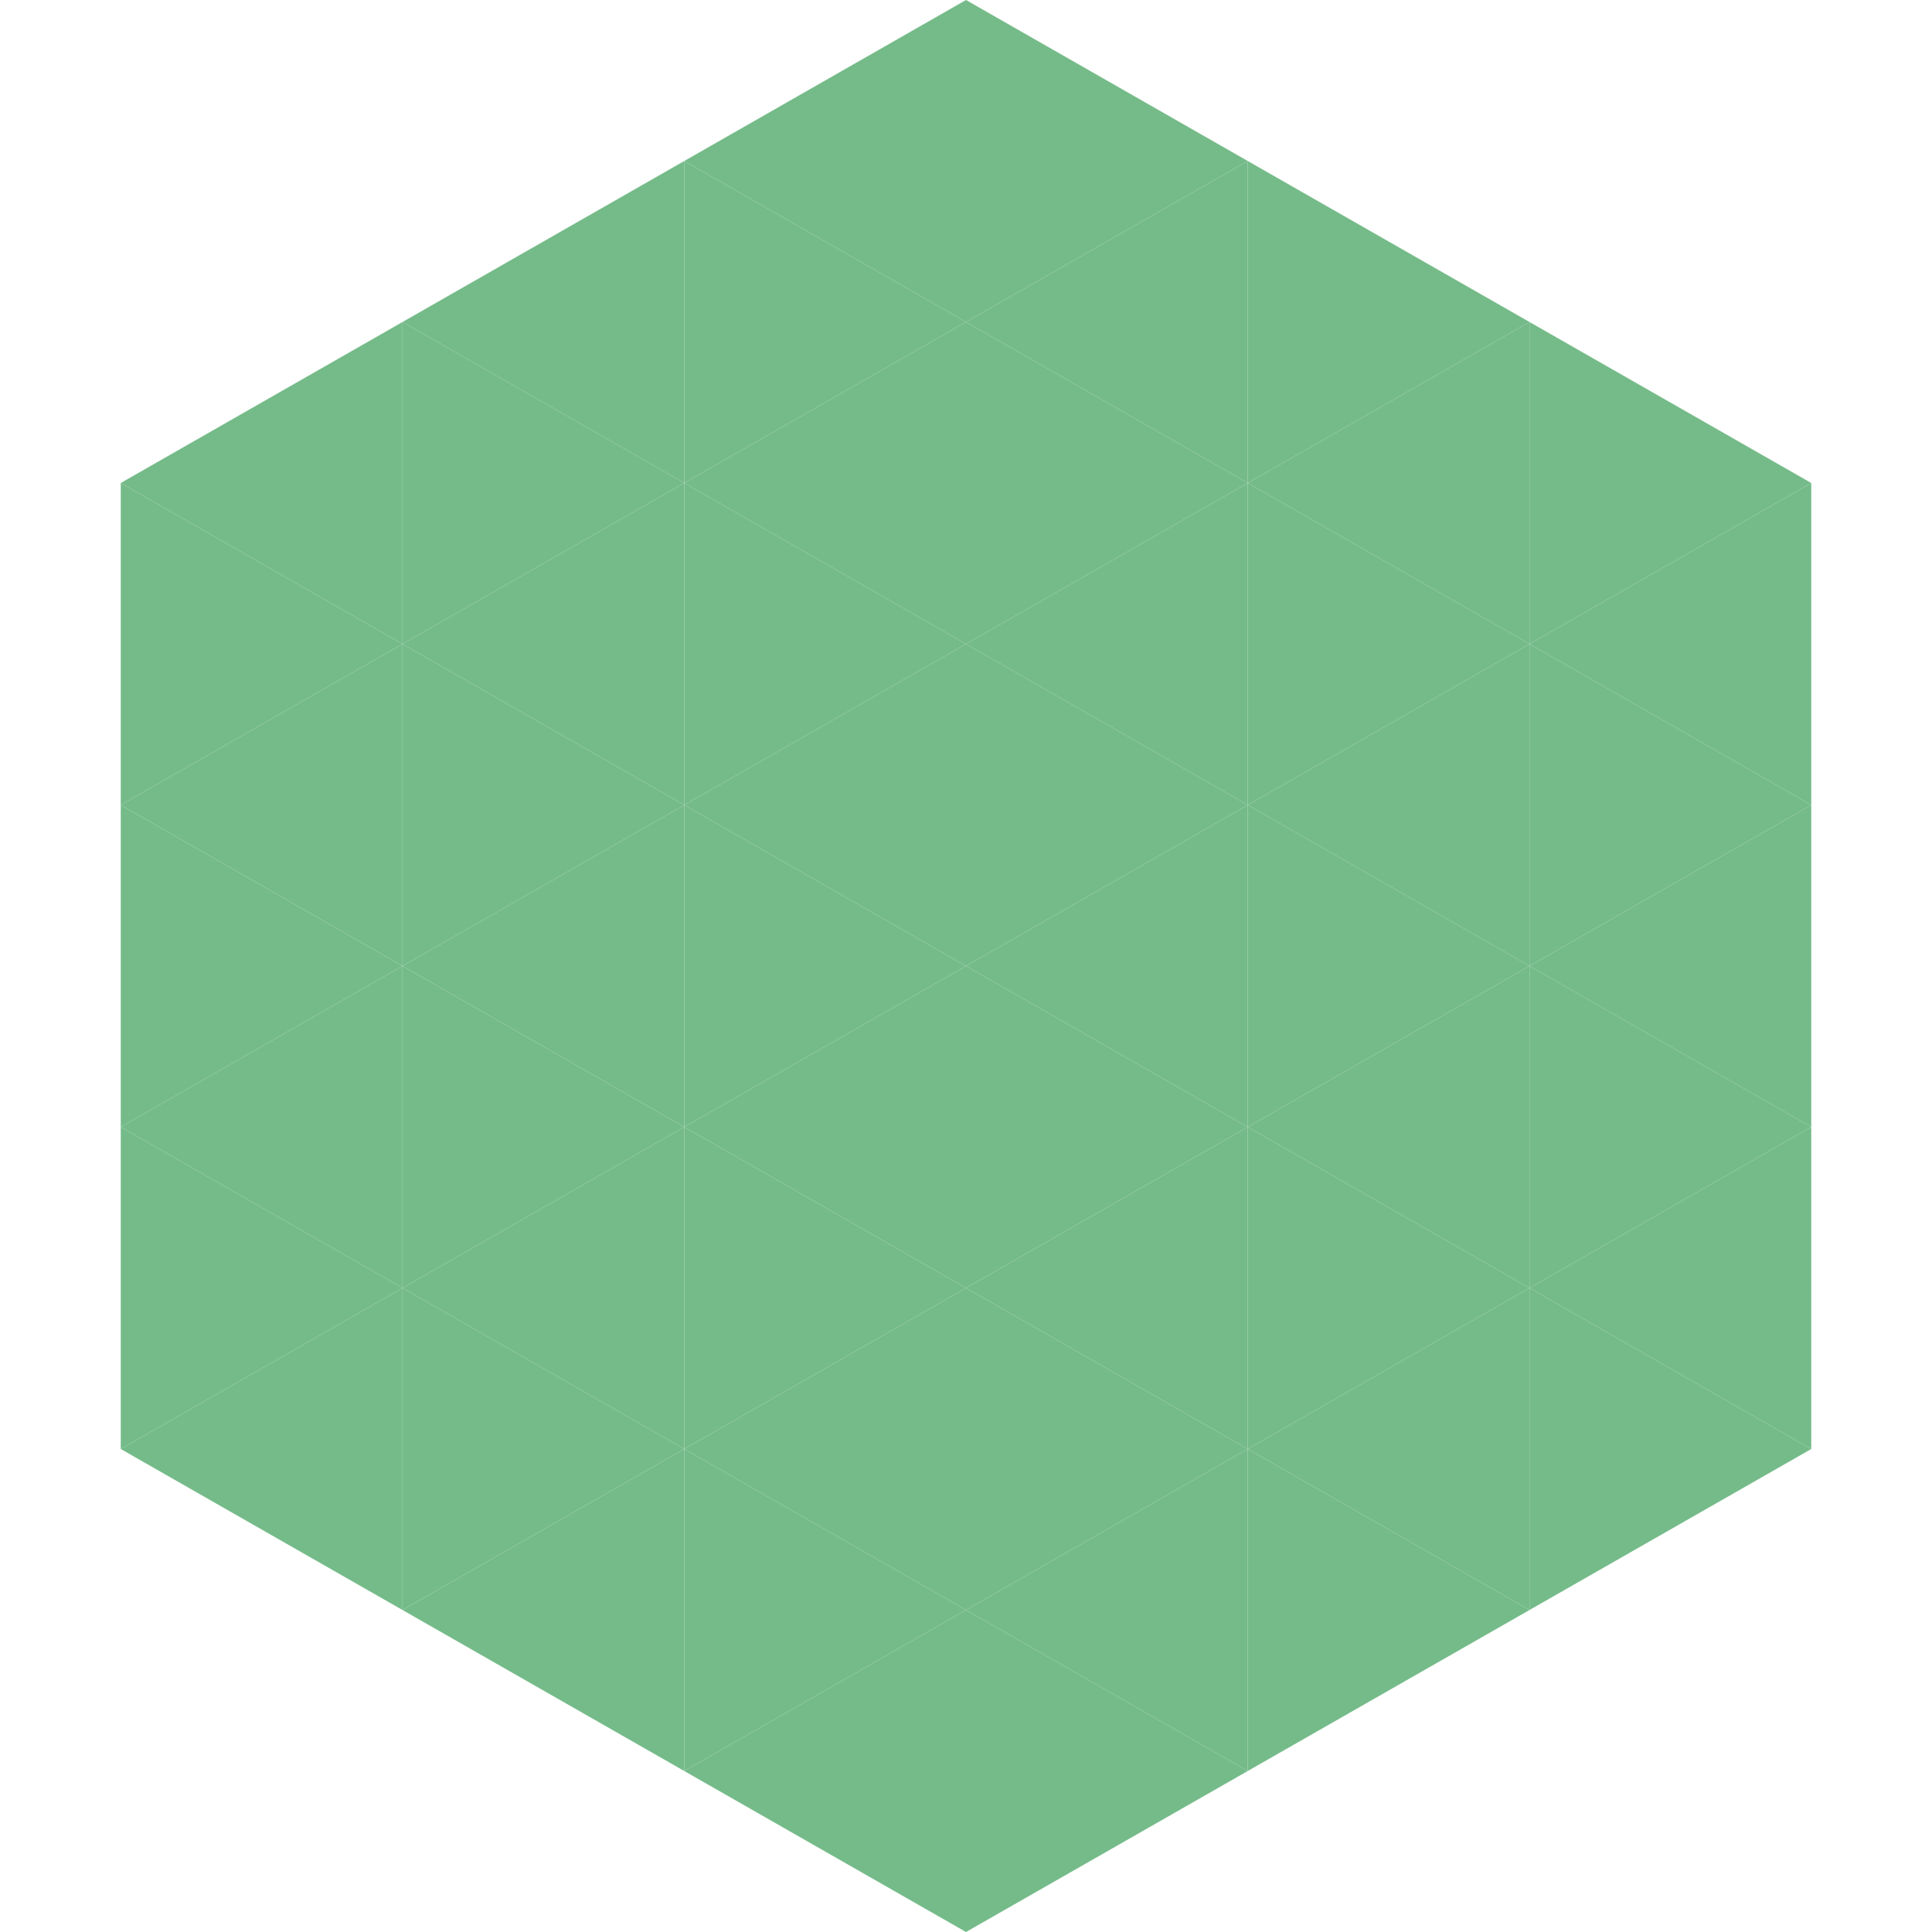 <?xml version="1.0"?>
<!-- Generated by SVGo -->
<svg width="240" height="240"
     xmlns="http://www.w3.org/2000/svg"
     xmlns:xlink="http://www.w3.org/1999/xlink">
<polygon points="50,40 15,60 50,80" style="fill:rgb(117,187,137)" />
<polygon points="190,40 225,60 190,80" style="fill:rgb(117,187,137)" />
<polygon points="15,60 50,80 15,100" style="fill:rgb(117,187,137)" />
<polygon points="225,60 190,80 225,100" style="fill:rgb(117,187,137)" />
<polygon points="50,80 15,100 50,120" style="fill:rgb(117,187,137)" />
<polygon points="190,80 225,100 190,120" style="fill:rgb(117,187,137)" />
<polygon points="15,100 50,120 15,140" style="fill:rgb(117,187,137)" />
<polygon points="225,100 190,120 225,140" style="fill:rgb(117,187,137)" />
<polygon points="50,120 15,140 50,160" style="fill:rgb(117,187,137)" />
<polygon points="190,120 225,140 190,160" style="fill:rgb(117,187,137)" />
<polygon points="15,140 50,160 15,180" style="fill:rgb(117,187,137)" />
<polygon points="225,140 190,160 225,180" style="fill:rgb(117,187,137)" />
<polygon points="50,160 15,180 50,200" style="fill:rgb(117,187,137)" />
<polygon points="190,160 225,180 190,200" style="fill:rgb(117,187,137)" />
<polygon points="15,180 50,200 15,220" style="fill:rgb(255,255,255); fill-opacity:0" />
<polygon points="225,180 190,200 225,220" style="fill:rgb(255,255,255); fill-opacity:0" />
<polygon points="50,0 85,20 50,40" style="fill:rgb(255,255,255); fill-opacity:0" />
<polygon points="190,0 155,20 190,40" style="fill:rgb(255,255,255); fill-opacity:0" />
<polygon points="85,20 50,40 85,60" style="fill:rgb(117,187,137)" />
<polygon points="155,20 190,40 155,60" style="fill:rgb(117,187,137)" />
<polygon points="50,40 85,60 50,80" style="fill:rgb(117,187,137)" />
<polygon points="190,40 155,60 190,80" style="fill:rgb(117,187,137)" />
<polygon points="85,60 50,80 85,100" style="fill:rgb(117,187,137)" />
<polygon points="155,60 190,80 155,100" style="fill:rgb(117,187,137)" />
<polygon points="50,80 85,100 50,120" style="fill:rgb(117,187,137)" />
<polygon points="190,80 155,100 190,120" style="fill:rgb(117,187,137)" />
<polygon points="85,100 50,120 85,140" style="fill:rgb(117,187,137)" />
<polygon points="155,100 190,120 155,140" style="fill:rgb(117,187,137)" />
<polygon points="50,120 85,140 50,160" style="fill:rgb(117,187,137)" />
<polygon points="190,120 155,140 190,160" style="fill:rgb(117,187,137)" />
<polygon points="85,140 50,160 85,180" style="fill:rgb(117,187,137)" />
<polygon points="155,140 190,160 155,180" style="fill:rgb(117,187,137)" />
<polygon points="50,160 85,180 50,200" style="fill:rgb(117,187,137)" />
<polygon points="190,160 155,180 190,200" style="fill:rgb(117,187,137)" />
<polygon points="85,180 50,200 85,220" style="fill:rgb(117,187,137)" />
<polygon points="155,180 190,200 155,220" style="fill:rgb(117,187,137)" />
<polygon points="120,0 85,20 120,40" style="fill:rgb(117,187,137)" />
<polygon points="120,0 155,20 120,40" style="fill:rgb(117,187,137)" />
<polygon points="85,20 120,40 85,60" style="fill:rgb(117,187,137)" />
<polygon points="155,20 120,40 155,60" style="fill:rgb(117,187,137)" />
<polygon points="120,40 85,60 120,80" style="fill:rgb(117,187,137)" />
<polygon points="120,40 155,60 120,80" style="fill:rgb(117,187,137)" />
<polygon points="85,60 120,80 85,100" style="fill:rgb(117,187,137)" />
<polygon points="155,60 120,80 155,100" style="fill:rgb(117,187,137)" />
<polygon points="120,80 85,100 120,120" style="fill:rgb(117,187,137)" />
<polygon points="120,80 155,100 120,120" style="fill:rgb(117,187,137)" />
<polygon points="85,100 120,120 85,140" style="fill:rgb(117,187,137)" />
<polygon points="155,100 120,120 155,140" style="fill:rgb(117,187,137)" />
<polygon points="120,120 85,140 120,160" style="fill:rgb(117,187,137)" />
<polygon points="120,120 155,140 120,160" style="fill:rgb(117,187,137)" />
<polygon points="85,140 120,160 85,180" style="fill:rgb(117,187,137)" />
<polygon points="155,140 120,160 155,180" style="fill:rgb(117,187,137)" />
<polygon points="120,160 85,180 120,200" style="fill:rgb(117,187,137)" />
<polygon points="120,160 155,180 120,200" style="fill:rgb(117,187,137)" />
<polygon points="85,180 120,200 85,220" style="fill:rgb(117,187,137)" />
<polygon points="155,180 120,200 155,220" style="fill:rgb(117,187,137)" />
<polygon points="120,200 85,220 120,240" style="fill:rgb(117,187,137)" />
<polygon points="120,200 155,220 120,240" style="fill:rgb(117,187,137)" />
<polygon points="85,220 120,240 85,260" style="fill:rgb(255,255,255); fill-opacity:0" />
<polygon points="155,220 120,240 155,260" style="fill:rgb(255,255,255); fill-opacity:0" />
</svg>
